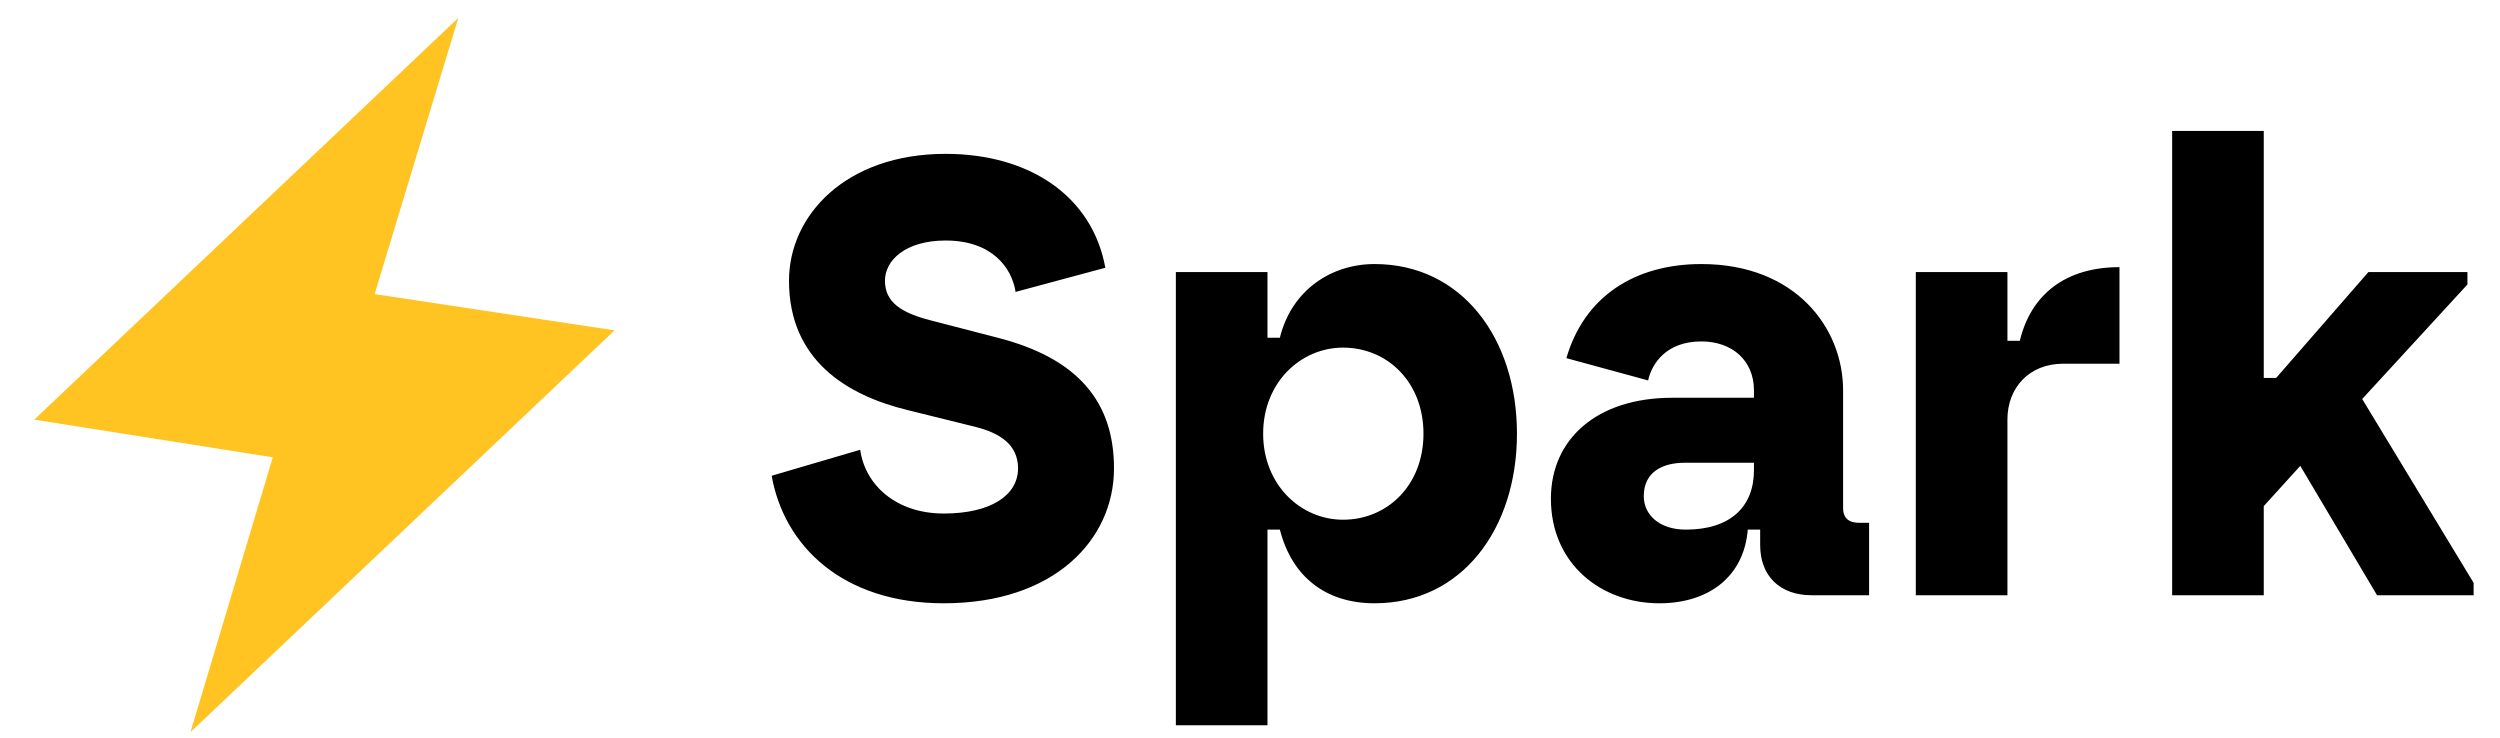 <svg width="105" height="31" viewBox="0 0 105 31" fill="none" xmlns="http://www.w3.org/2000/svg">
<path d="M1.438 17.625L19.25 0.75L15.734 12.352L25.812 13.875L8 30.75L11.457 19.207L1.438 17.625Z" fill="#FFC421"/>
<path d="M39.638 25.338C35.374 25.338 32.93 22.92 32.41 19.982L36.128 18.89C36.336 20.372 37.636 21.568 39.638 21.568C41.64 21.568 42.758 20.788 42.758 19.67C42.758 18.682 42.004 18.188 40.964 17.928L38.13 17.226C35.556 16.602 33.138 15.12 33.138 11.792C33.138 9.036 35.53 6.462 39.716 6.462C43.226 6.462 45.878 8.23 46.424 11.246L42.654 12.26C42.498 11.246 41.666 10.102 39.716 10.102C38.026 10.102 37.168 10.934 37.168 11.792C37.168 12.702 37.87 13.144 39.092 13.456L41.9 14.184C45.254 15.042 46.788 16.862 46.788 19.67C46.788 22.66 44.292 25.338 39.638 25.338ZM57.732 11.09C61.398 11.09 63.712 14.21 63.712 18.214C63.712 22.218 61.398 25.338 57.732 25.338C55.73 25.338 54.274 24.272 53.754 22.244H53.234V30.46H49.386V11.428H53.234V14.184H53.754C54.248 12.182 55.912 11.09 57.732 11.09ZM53.052 18.214C53.052 20.372 54.638 21.828 56.406 21.828C58.278 21.828 59.786 20.372 59.786 18.214C59.786 16.056 58.278 14.6 56.406 14.6C54.638 14.6 53.052 16.056 53.052 18.214ZM69.689 25.338C67.27 25.338 65.138 23.7 65.138 20.944C65.138 18.448 67.062 16.706 70.234 16.706H73.666V16.394C73.666 15.146 72.757 14.34 71.457 14.34C69.975 14.34 69.376 15.276 69.221 15.978L65.788 15.042C66.543 12.442 68.674 11.09 71.457 11.09C75.409 11.09 77.41 13.768 77.41 16.394V21.334C77.41 21.802 77.697 21.958 78.087 21.958H78.502V25H76.085C74.758 25 73.927 24.194 73.927 22.894V22.244H73.406C73.251 24.194 71.794 25.338 69.689 25.338ZM69.038 20.84C69.038 21.594 69.662 22.244 70.806 22.244C72.678 22.244 73.666 21.282 73.666 19.748V19.436H70.754C69.897 19.436 69.038 19.774 69.038 20.84ZM80.464 25V11.428H84.312V14.314H84.832C85.3 12.364 86.756 11.22 89.018 11.22V15.276H86.652C85.222 15.276 84.312 16.29 84.312 17.616V25H80.464ZM91.23 25V5.5H95.078V15.874H95.598L99.472 11.428H103.632V11.948L99.212 16.758L103.892 24.48V25H99.836L96.612 19.566L95.078 21.256V25H91.23Z" fill="black"/>
</svg>

